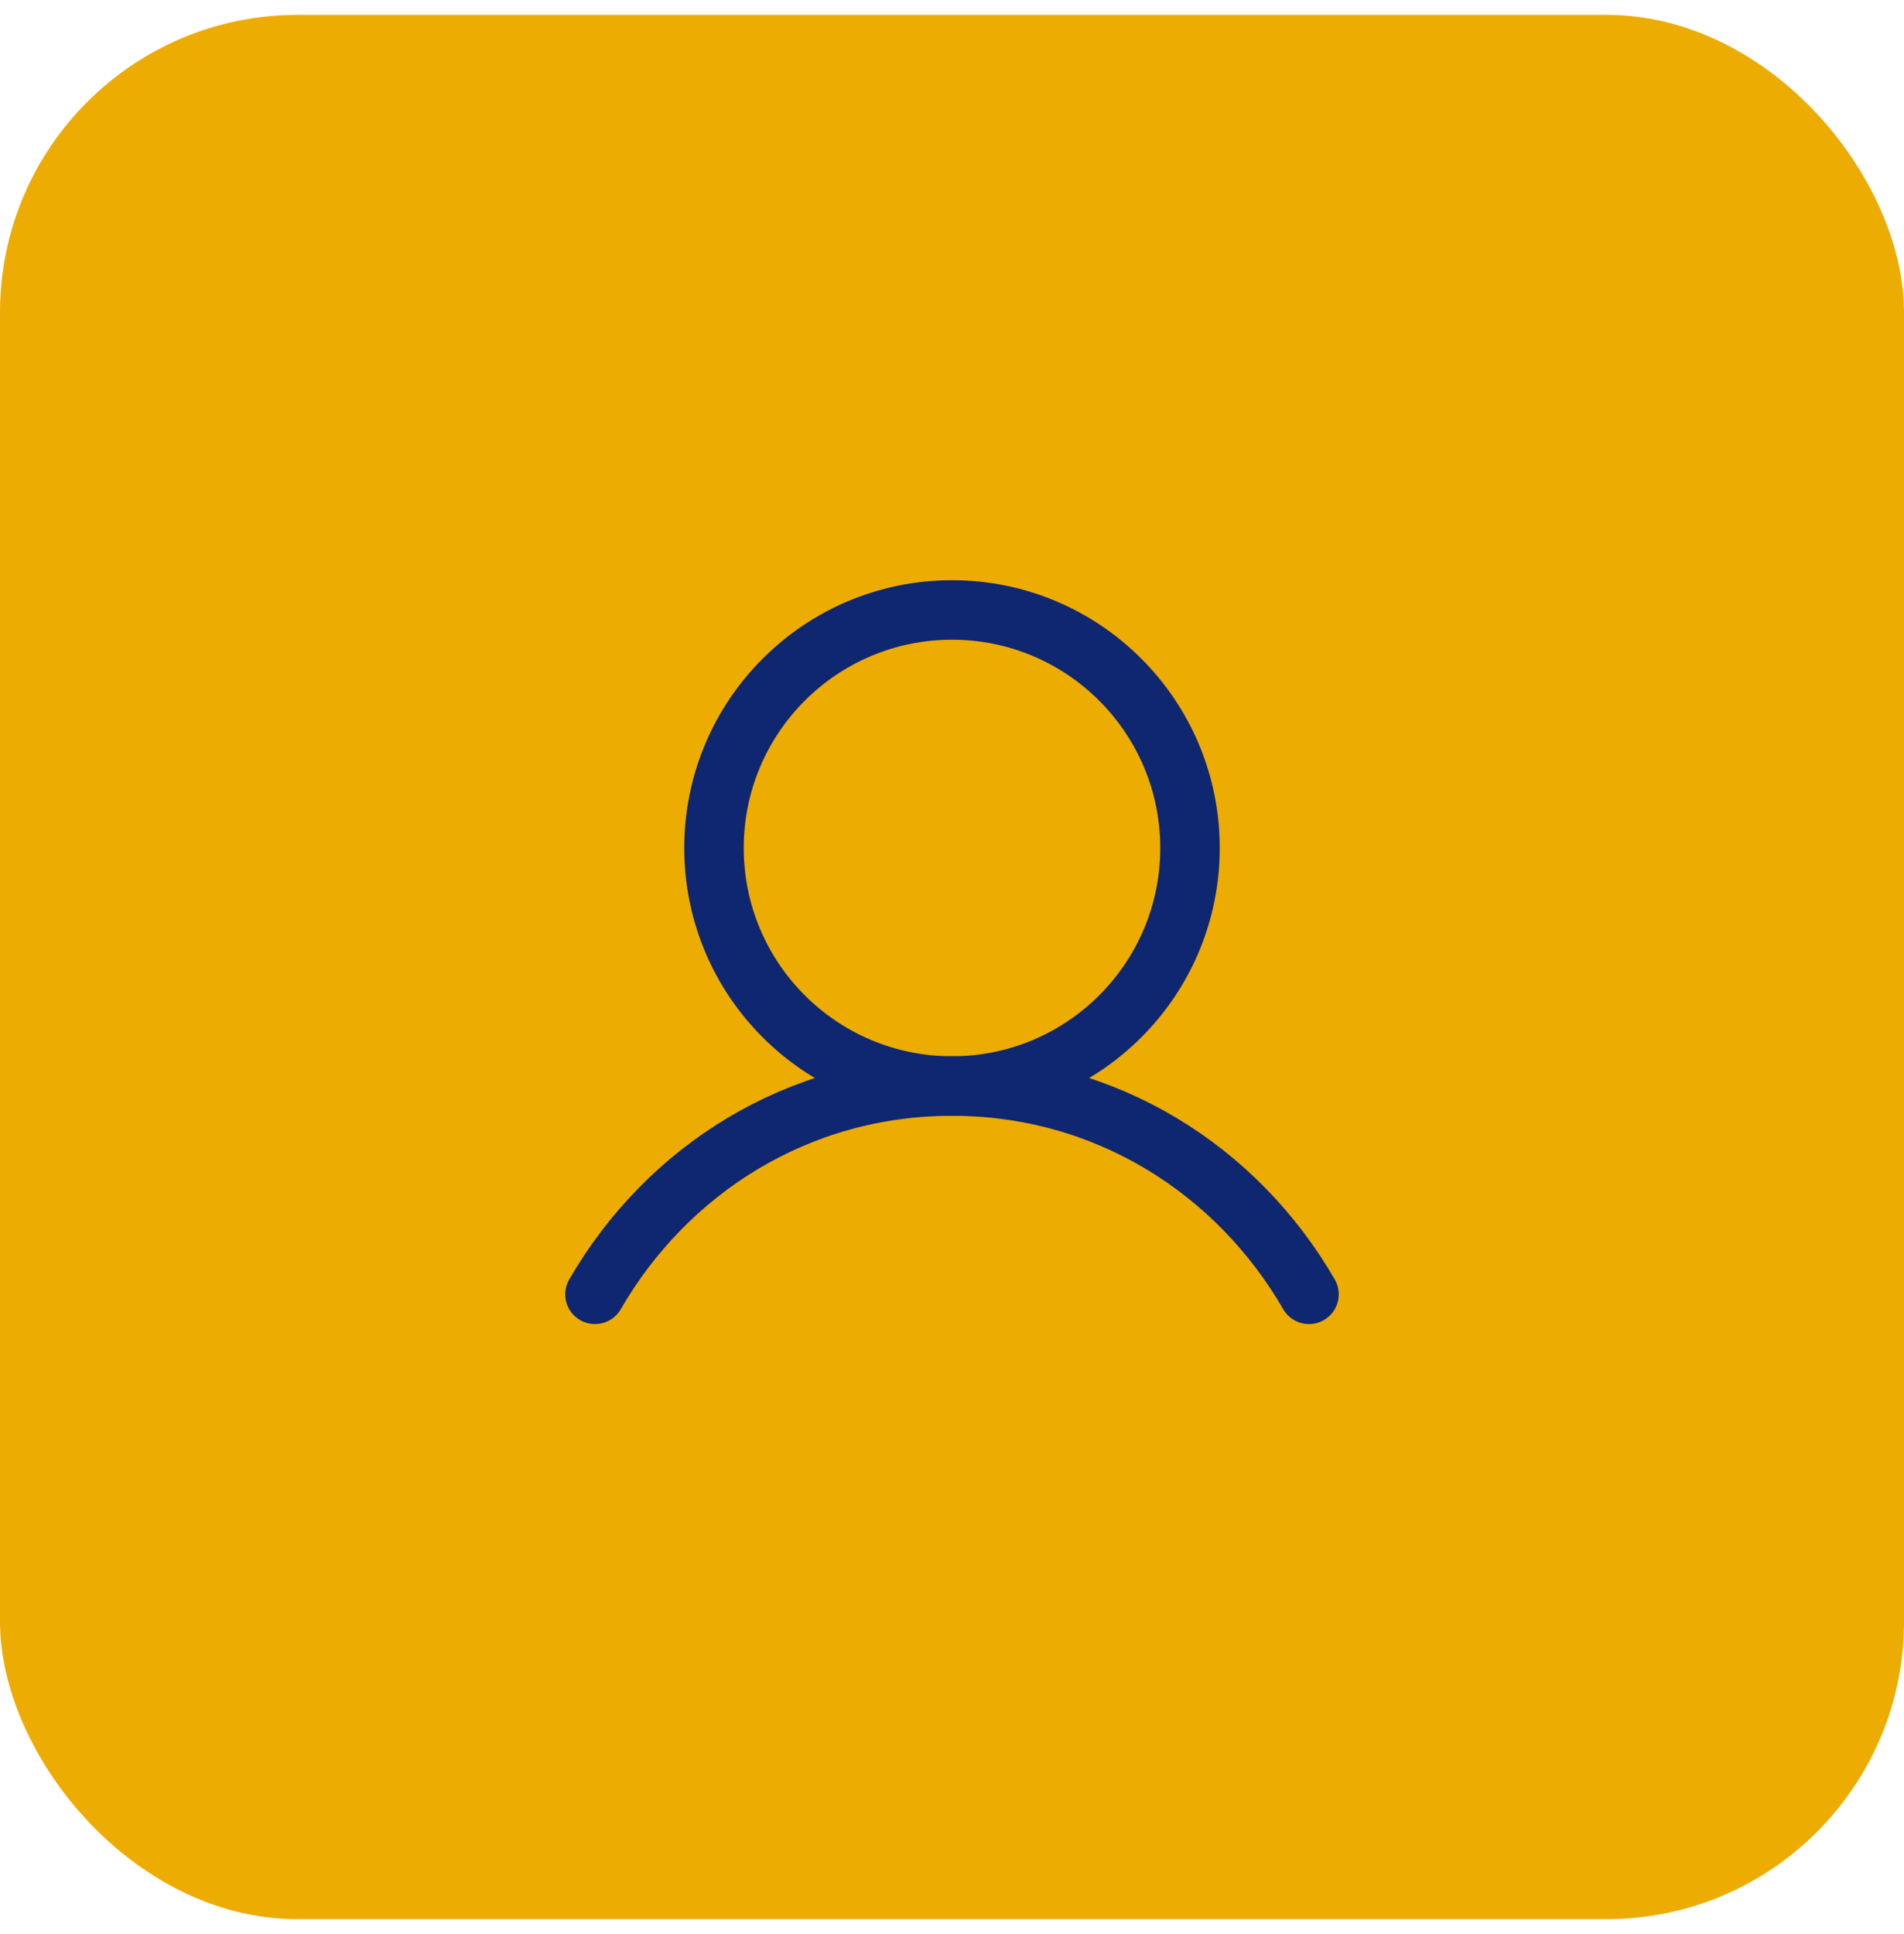 <svg width="64" height="65" viewBox="0 0 64 65" fill="none" xmlns="http://www.w3.org/2000/svg">
<rect y="0.5" width="64" height="64" rx="10" fill="#EDAC02"/>
<g clip-path="url(#clip0_1_3172)">
<path d="M32 36.5C36.418 36.5 40 32.918 40 28.5C40 24.082 36.418 20.5 32 20.5C27.582 20.5 24 24.082 24 28.5C24 32.918 27.582 36.5 32 36.5Z" stroke="#0F2771" stroke-width="2" stroke-linecap="round" stroke-linejoin="round"/>
<path d="M20 43.5C22.421 39.316 26.819 36.5 32 36.5C37.181 36.5 41.579 39.316 44 43.5" stroke="#0F2771" stroke-width="2" stroke-linecap="round" stroke-linejoin="round"/>
</g>
<defs>
<clipPath id="clip0_1_3172">
<rect width="32" height="32" fill="white" transform="translate(16 16.5)"/>
</clipPath>
</defs>
</svg>
